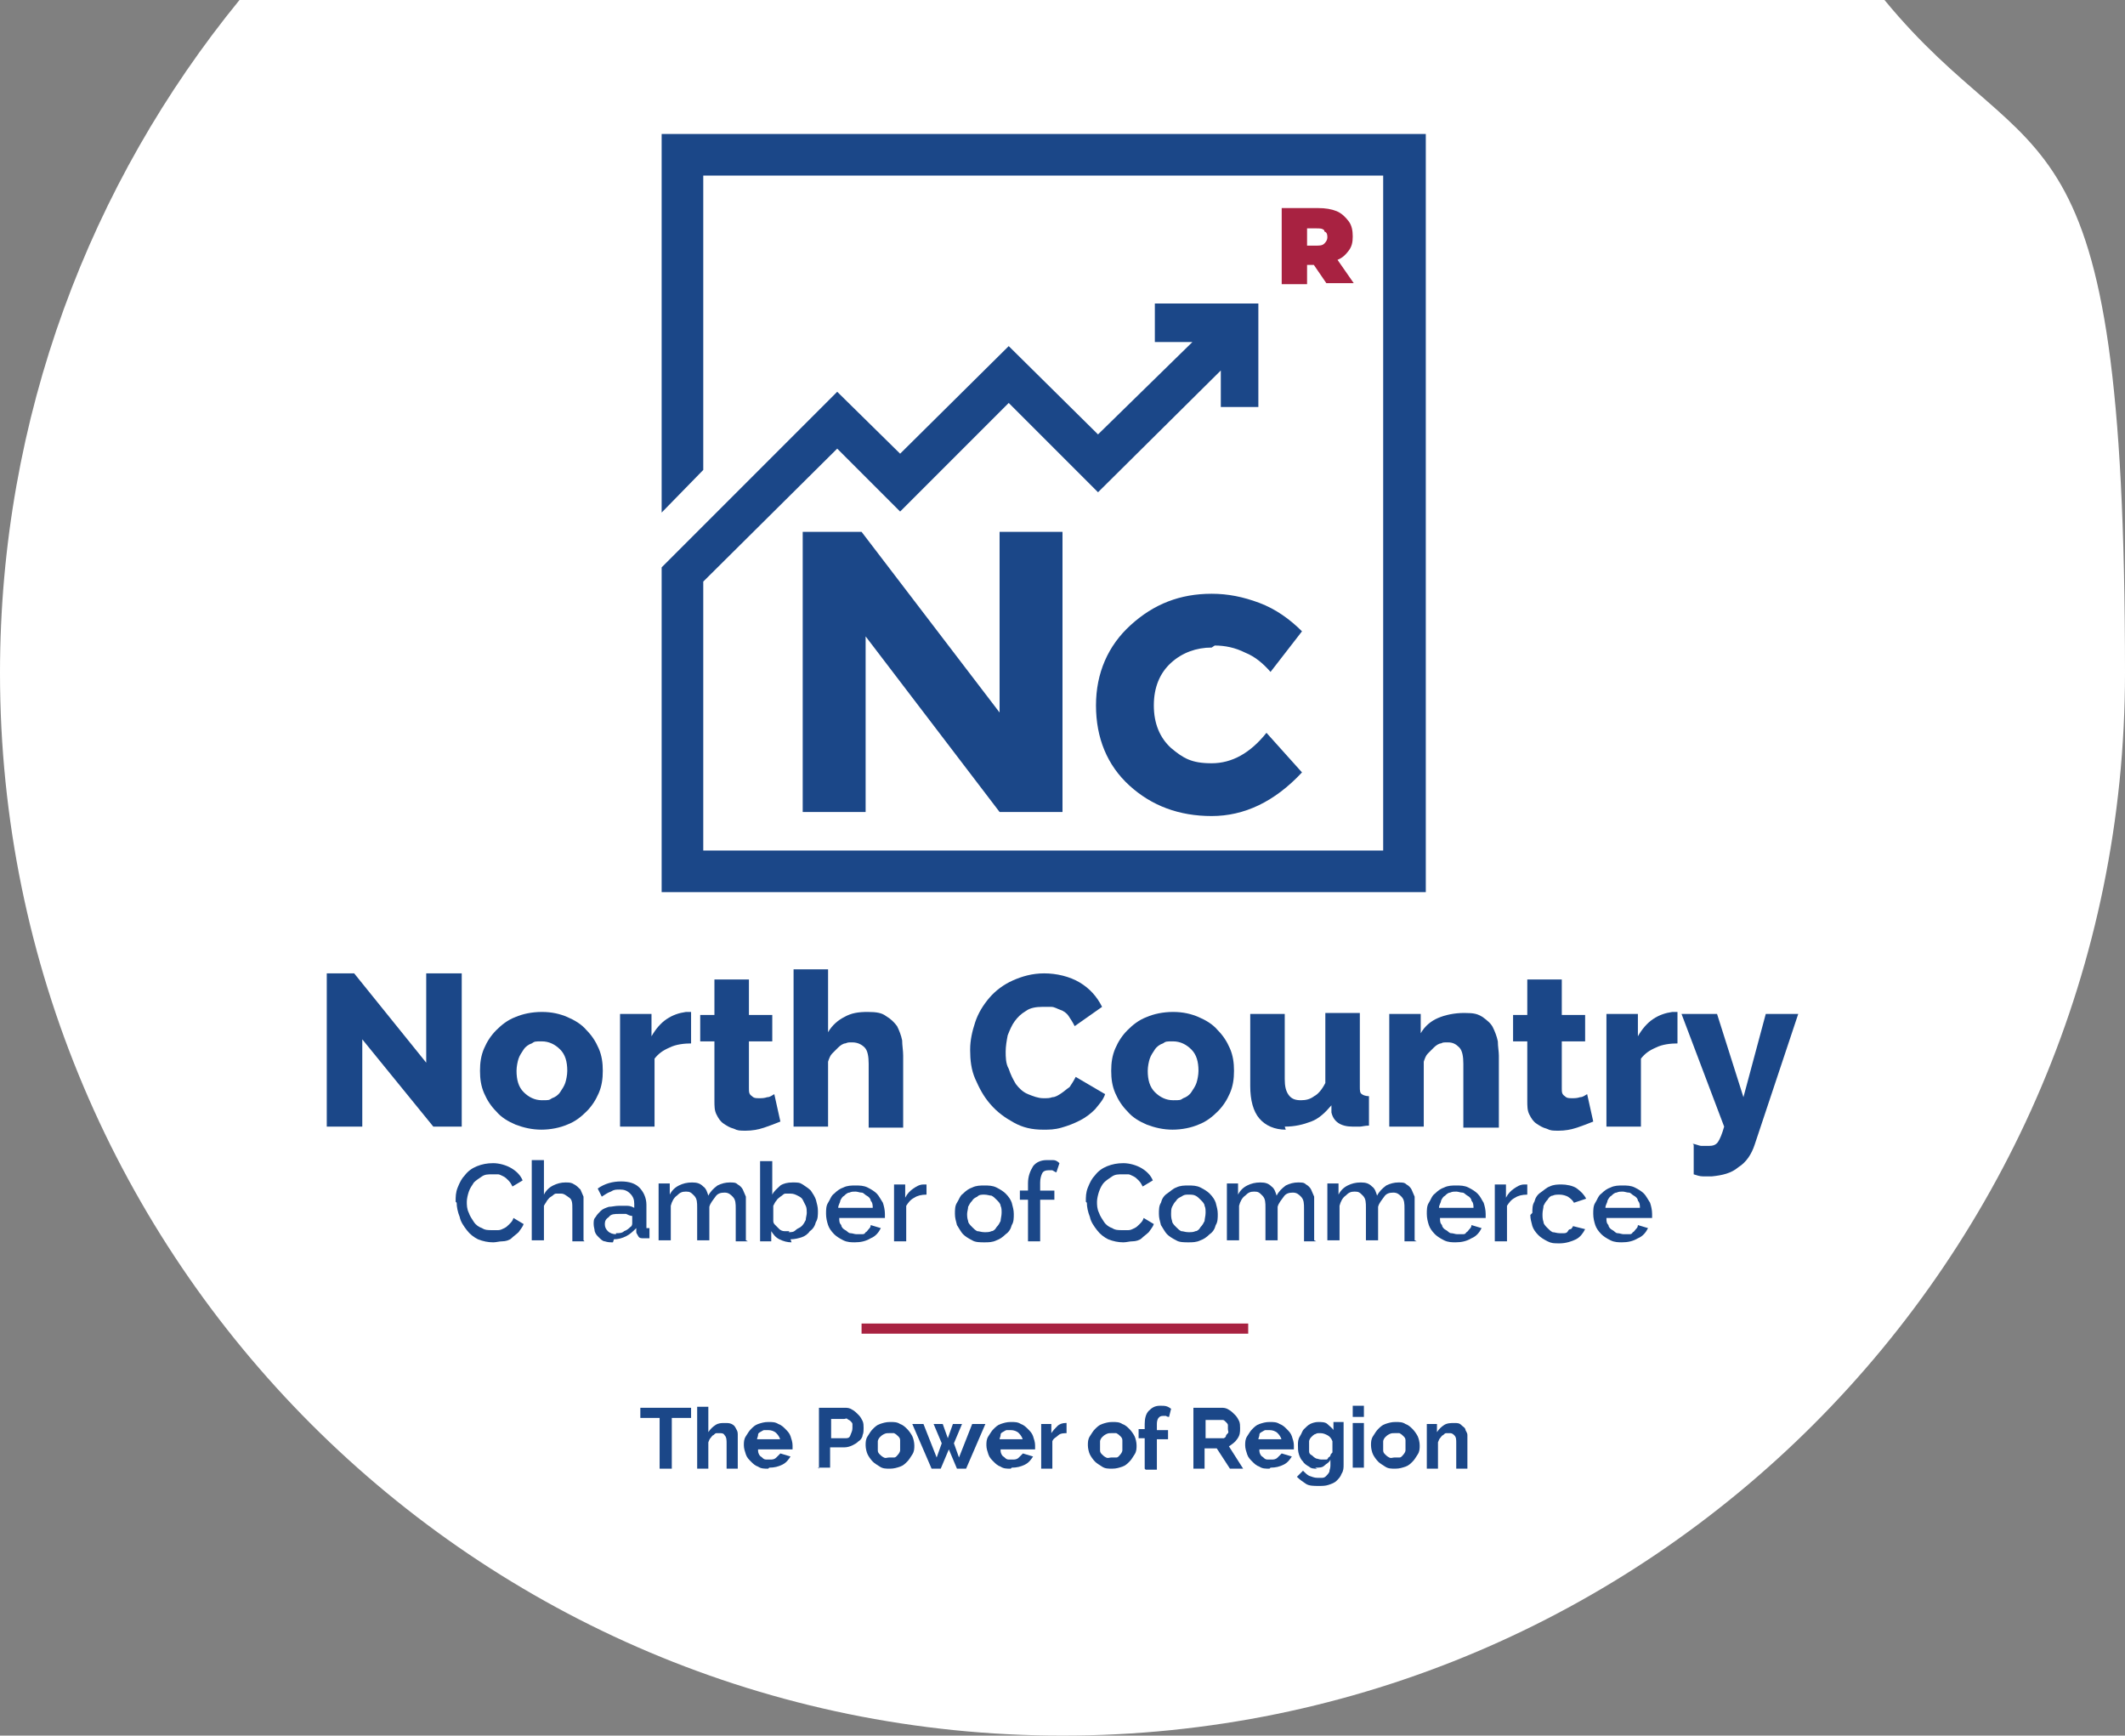 <?xml version="1.0" encoding="UTF-8"?><svg id="a" xmlns="http://www.w3.org/2000/svg" viewBox="0 0 209.4 171"><rect x="0" y="0" width="209.4" height="171" fill="#808080" stroke="none"/><path d="M23.6,0C8.9,18,0,41.1,0,66.3c0,57.8,46.9,104.7,104.7,104.7s104.7-46.9,104.7-104.7S200.5,18,185.7,0H23.6Z" style="fill:#fff;"/><g><g><path d="M68.1,139.7h-1.9v5h-1.2v-5h-1.9v-1h5v1Z" style="fill:#1b4788;"/><path d="M72.7,144.7h-1.1v-2.5c0-.3,0-.6-.2-.8-.1-.2-.3-.2-.5-.2s-.2,0-.3,0-.2,.1-.3,.2c-.1,0-.2,.2-.3,.3s-.1,.2-.2,.4v2.6h-1.1v-6.1h1.1v2.5c.2-.3,.4-.5,.7-.7,.3-.2,.6-.2,.9-.2s.5,0,.7,.1,.3,.2,.4,.4,.2,.3,.2,.6,0,.4,0,.6v2.8Z" style="fill:#1b4788;"/><path d="M75.7,144.7c-.4,0-.7,0-1-.2-.3-.1-.5-.3-.7-.5-.2-.2-.4-.4-.5-.7-.1-.3-.2-.6-.2-.9s0-.6,.2-.9,.3-.5,.5-.7c.2-.2,.4-.4,.7-.5,.3-.1,.6-.2,1-.2s.7,0,1,.2c.3,.1,.5,.3,.7,.5,.2,.2,.4,.4,.5,.7,.1,.3,.2,.6,.2,.9s0,.1,0,.2c0,0,0,.1,0,.2h-3.4c0,.2,0,.3,.1,.5s.2,.2,.3,.3,.2,.2,.4,.2,.3,0,.4,0c.2,0,.4,0,.6-.2s.3-.3,.4-.4l1,.3c-.2,.3-.4,.6-.8,.8-.4,.2-.8,.3-1.3,.3Zm1.2-2.7c0-.3-.2-.6-.4-.8-.2-.2-.5-.3-.8-.3s-.3,0-.4,0c-.1,0-.2,.1-.4,.2s-.2,.2-.2,.3-.1,.3-.1,.4h2.3Z" style="fill:#1b4788;"/><path d="M80.7,144.7v-6h2.5c.3,0,.5,0,.8,.2,.2,.1,.4,.3,.6,.5,.2,.2,.3,.4,.4,.6s.1,.5,.1,.7,0,.5-.1,.7c0,.2-.2,.5-.4,.6-.2,.2-.4,.3-.6,.4s-.5,.2-.8,.2h-1.4v2h-1.2Zm1.2-3h1.4c.2,0,.4,0,.5-.3s.2-.4,.2-.7,0-.3,0-.4-.1-.2-.2-.3-.2-.1-.3-.2-.2,0-.3,0h-1.3v1.9Z" style="fill:#1b4788;"/><path d="M87.7,144.7c-.4,0-.7,0-1-.2s-.5-.3-.7-.5c-.2-.2-.4-.5-.5-.7s-.2-.6-.2-.9,0-.6,.2-.9,.3-.5,.5-.7c.2-.2,.4-.4,.7-.5,.3-.1,.6-.2,1-.2s.7,0,1,.2c.3,.1,.5,.3,.7,.5,.2,.2,.4,.5,.5,.7s.2,.6,.2,.9,0,.6-.2,.9-.3,.5-.5,.7c-.2,.2-.4,.4-.7,.5s-.6,.2-1,.2Zm-1.2-2.3c0,.2,0,.4,0,.5,0,.2,.1,.3,.2,.4,.1,.1,.2,.2,.4,.3s.3,0,.5,0,.3,0,.5,0,.3-.2,.4-.3c.1-.1,.2-.3,.2-.4,0-.2,0-.3,0-.5s0-.4,0-.5c0-.2-.1-.3-.2-.4-.1-.1-.2-.2-.4-.3-.1,0-.3,0-.5,0s-.3,0-.5,.1-.3,.2-.4,.3c-.1,.1-.2,.3-.2,.4,0,.2,0,.3,0,.5Z" style="fill:#1b4788;"/><path d="M96,140.3h1.1l-1.9,4.4h-.9l-.8-1.9-.8,1.9h-.9l-1.9-4.4h1.1l1.3,3.3,.5-1.4-.8-1.9h.9l.5,1.4,.5-1.4h.9l-.8,1.9,.5,1.4,1.3-3.3Z" style="fill:#1b4788;"/><path d="M99.6,144.7c-.4,0-.7,0-1-.2-.3-.1-.5-.3-.7-.5-.2-.2-.4-.4-.5-.7-.1-.3-.2-.6-.2-.9s0-.6,.2-.9,.3-.5,.5-.7c.2-.2,.4-.4,.7-.5,.3-.1,.6-.2,1-.2s.7,0,1,.2c.3,.1,.5,.3,.7,.5,.2,.2,.4,.4,.5,.7,.1,.3,.2,.6,.2,.9s0,.1,0,.2c0,0,0,.1,0,.2h-3.4c0,.2,0,.3,.1,.5s.2,.2,.3,.3,.2,.2,.4,.2,.3,0,.4,0c.2,0,.4,0,.6-.2s.3-.3,.4-.4l1,.3c-.2,.3-.4,.6-.8,.8-.4,.2-.8,.3-1.3,.3Zm1.2-2.7c0-.3-.2-.6-.4-.8-.2-.2-.5-.3-.8-.3s-.3,0-.4,0c-.1,0-.2,.1-.4,.2s-.2,.2-.2,.3-.1,.3-.1,.4h2.3Z" style="fill:#1b4788;"/><path d="M105.2,141.2c-.3,0-.7,0-.9,.2s-.5,.3-.6,.6v2.7h-1.1v-4.4h1v.9c.2-.3,.4-.5,.6-.7,.2-.2,.5-.3,.8-.3s.1,0,.1,0c0,0,0,0,0,0v1Z" style="fill:#1b4788;"/><path d="M109.6,144.7c-.4,0-.7,0-1-.2s-.5-.3-.7-.5c-.2-.2-.4-.5-.5-.7s-.2-.6-.2-.9,0-.6,.2-.9,.3-.5,.5-.7c.2-.2,.4-.4,.7-.5,.3-.1,.6-.2,1-.2s.7,0,1,.2c.3,.1,.5,.3,.7,.5,.2,.2,.4,.5,.5,.7s.2,.6,.2,.9,0,.6-.2,.9-.3,.5-.5,.7c-.2,.2-.4,.4-.7,.5s-.6,.2-1,.2Zm-1.2-2.3c0,.2,0,.4,0,.5,0,.2,.1,.3,.2,.4,.1,.1,.2,.2,.4,.3s.3,0,.5,0,.3,0,.5,0,.3-.2,.4-.3c.1-.1,.2-.3,.2-.4,0-.2,0-.3,0-.5s0-.4,0-.5c0-.2-.1-.3-.2-.4-.1-.1-.2-.2-.4-.3-.1,0-.3,0-.5,0s-.3,0-.5,.1-.3,.2-.4,.3c-.1,.1-.2,.3-.2,.4,0,.2,0,.3,0,.5Z" style="fill:#1b4788;"/><path d="M112.8,144.7v-3h-.6v-.9h.6v-.5c0-.5,.1-1,.4-1.3s.6-.5,1.1-.5,.7,0,1.1,.3l-.2,.8c0,0-.2,0-.3-.1-.1,0-.2,0-.3,0-.4,0-.6,.3-.6,.8v.6h1.1v.9h-1.1v3h-1.1Z" style="fill:#1b4788;"/><path d="M117.6,144.7v-6h2.7c.3,0,.5,0,.8,.2,.2,.1,.4,.3,.6,.5,.2,.2,.3,.4,.4,.6s.1,.5,.1,.7c0,.4,0,.7-.3,1.1-.2,.3-.5,.5-.8,.7l1.4,2.2h-1.3l-1.3-2h-1.2v2h-1.2Zm1.2-3h1.5c.1,0,.2,0,.3,0,0,0,.2-.1,.2-.2s.1-.2,.2-.3,0-.2,0-.4,0-.3,0-.4-.1-.2-.2-.3-.2-.2-.3-.2c0,0-.2,0-.3,0h-1.4v1.9Z" style="fill:#1b4788;"/><path d="M125.1,144.7c-.4,0-.7,0-1-.2-.3-.1-.5-.3-.7-.5-.2-.2-.4-.4-.5-.7-.1-.3-.2-.6-.2-.9s0-.6,.2-.9,.3-.5,.5-.7c.2-.2,.4-.4,.7-.5,.3-.1,.6-.2,1-.2s.7,0,1,.2c.3,.1,.5,.3,.7,.5,.2,.2,.4,.4,.5,.7,.1,.3,.2,.6,.2,.9s0,.1,0,.2c0,0,0,.1,0,.2h-3.4c0,.2,0,.3,.1,.5s.2,.2,.3,.3,.2,.2,.4,.2,.3,0,.4,0c.2,0,.4,0,.6-.2s.3-.3,.4-.4l1,.3c-.2,.3-.4,.6-.8,.8-.4,.2-.8,.3-1.3,.3Zm1.2-2.7c0-.3-.2-.6-.4-.8-.2-.2-.5-.3-.8-.3s-.3,0-.4,0c-.1,0-.2,.1-.4,.2s-.2,.2-.2,.3-.1,.3-.1,.4h2.3Z" style="fill:#1b4788;"/><path d="M129.8,144.7c-.3,0-.6,0-.8-.2-.2-.1-.5-.3-.6-.5-.2-.2-.3-.4-.4-.7s-.1-.6-.1-.9,0-.6,.2-.9,.2-.5,.4-.7,.4-.4,.6-.5,.5-.2,.8-.2,.7,0,.9,.2,.5,.4,.6,.6v-.8h1v4.2c0,.3,0,.6-.2,.9-.1,.3-.3,.5-.5,.7s-.5,.3-.8,.4-.6,.1-1,.1-.9,0-1.2-.2c-.3-.2-.6-.4-.9-.7l.6-.6c.2,.2,.4,.4,.6,.5,.3,.1,.5,.2,.8,.2s.3,0,.5,0c.2,0,.3-.1,.4-.2,.1-.1,.2-.2,.3-.4,0-.2,.1-.3,.1-.6v-.6c-.1,.3-.4,.4-.6,.6s-.5,.2-.9,.2Zm.4-.9c.1,0,.2,0,.4,0s.2,0,.3-.2c0,0,.2-.1,.2-.2s.1-.2,.2-.3v-1.1c-.1-.3-.3-.5-.5-.6s-.4-.2-.7-.2-.3,0-.5,.1c-.1,0-.3,.2-.4,.3s-.2,.3-.2,.4c0,.2,0,.3,0,.5s0,.3,0,.5,.1,.3,.3,.4c.1,.1,.2,.2,.4,.3,.1,0,.3,.1,.5,.1Z" style="fill:#1b4788;"/><path d="M133.3,139.6v-1.1h1.1v1.1h-1.1Zm0,5v-4.4h1.1v4.4h-1.1Z" style="fill:#1b4788;"/><path d="M137.5,144.7c-.4,0-.7,0-1-.2s-.5-.3-.7-.5c-.2-.2-.4-.5-.5-.7s-.2-.6-.2-.9,0-.6,.2-.9,.3-.5,.5-.7c.2-.2,.4-.4,.7-.5,.3-.1,.6-.2,1-.2s.7,0,1,.2c.3,.1,.5,.3,.7,.5,.2,.2,.4,.5,.5,.7s.2,.6,.2,.9,0,.6-.2,.9-.3,.5-.5,.7-.4,.4-.7,.5-.6,.2-1,.2Zm-1.2-2.3c0,.2,0,.4,0,.5,0,.2,.1,.3,.2,.4,.1,.1,.2,.2,.4,.3s.3,0,.5,0,.3,0,.5,0,.3-.2,.4-.3c.1-.1,.2-.3,.2-.4,0-.2,0-.3,0-.5s0-.4,0-.5c0-.2-.1-.3-.2-.4-.1-.1-.2-.2-.4-.3-.1,0-.3,0-.5,0s-.3,0-.5,.1-.3,.2-.4,.3c-.1,.1-.2,.3-.2,.4,0,.2,0,.3,0,.5Z" style="fill:#1b4788;"/><path d="M144.6,144.7h-1.1v-2.5c0-.4,0-.6-.2-.8s-.3-.2-.5-.2-.2,0-.3,0-.2,.1-.3,.2c-.1,0-.2,.2-.3,.3s-.1,.2-.2,.4v2.6h-1.1v-4.4h1v.8c.2-.3,.4-.5,.7-.7,.3-.2,.7-.2,1-.2s.5,0,.7,.2,.3,.2,.4,.4c0,.2,.2,.3,.2,.6,0,.2,0,.4,0,.6v2.8Z" style="fill:#1b4788;"/></g><g><path d="M35.7,102.4v8.6h-3.5v-15.1h2.7l7.1,8.8v-8.8h3.5v15.1h-2.8l-7-8.6Z" style="fill:#1b4788;"/><path d="M53.4,111.3c-1,0-1.8-.2-2.6-.5-.7-.3-1.4-.7-1.9-1.3-.5-.5-.9-1.1-1.2-1.8s-.4-1.4-.4-2.2,.1-1.5,.4-2.2,.7-1.3,1.2-1.8c.5-.5,1.1-1,1.9-1.3,.7-.3,1.6-.5,2.6-.5s1.8,.2,2.5,.5c.7,.3,1.4,.7,1.9,1.3,.5,.5,.9,1.1,1.2,1.8,.3,.7,.4,1.4,.4,2.2s-.1,1.5-.4,2.2c-.3,.7-.7,1.3-1.2,1.8-.5,.5-1.1,1-1.9,1.3-.7,.3-1.6,.5-2.6,.5Zm-2.5-5.8c0,.9,.2,1.6,.7,2.1,.5,.5,1.1,.8,1.8,.8s.7,0,1-.2c.3-.1,.6-.3,.8-.6,.2-.3,.4-.6,.5-.9s.2-.8,.2-1.2c0-.9-.2-1.6-.7-2.1-.5-.5-1.1-.8-1.8-.8s-.7,0-1,.2c-.3,.1-.6,.3-.8,.6-.2,.3-.4,.6-.5,.9s-.2,.8-.2,1.2Z" style="fill:#1b4788;"/><path d="M68.2,102.8c-.8,0-1.6,.1-2.2,.4-.7,.3-1.1,.6-1.5,1.1v6.7h-3.4v-11.1h3.1v2.2c.4-.7,.9-1.3,1.5-1.7s1.2-.6,1.9-.7c.3,0,.5,0,.5,0v3.1Z" style="fill:#1b4788;"/><path d="M76.9,110.5c-.5,.2-1,.4-1.6,.6-.6,.2-1.2,.3-1.8,.3s-.8,0-1.2-.2c-.4-.1-.7-.3-1-.5-.3-.2-.5-.5-.7-.9-.2-.4-.2-.8-.2-1.4v-5.8h-1.4v-2.6h1.4v-3.5h3.4v3.5h2.3v2.6h-2.3v4.6c0,.4,0,.6,.3,.8,.2,.2,.4,.2,.7,.2s.5,0,.8-.1c.3,0,.5-.2,.7-.3l.6,2.7Z" style="fill:#1b4788;"/><path d="M89,111.1h-3.4v-6.3c0-.7-.1-1.3-.4-1.6-.3-.3-.7-.5-1.2-.5s-.4,0-.7,.1c-.2,0-.5,.2-.7,.4-.2,.2-.4,.4-.6,.6-.2,.2-.3,.5-.4,.8v6.4h-3.4v-15.5h3.4v6.2c.4-.7,1-1.2,1.6-1.5,.7-.4,1.4-.5,2.3-.5s1.4,.1,1.8,.4c.5,.3,.8,.6,1.1,1,.2,.4,.4,.9,.5,1.4,0,.5,.1,1,.1,1.5v7.1Z" style="fill:#1b4788;"/><path d="M95.6,103.4c0-.9,.2-1.8,.5-2.7,.3-.9,.8-1.7,1.4-2.4,.6-.7,1.4-1.3,2.3-1.7,.9-.4,1.9-.7,3.1-.7s2.5,.3,3.5,.9c1,.6,1.7,1.4,2.2,2.4l-2.7,1.9c-.2-.4-.4-.7-.6-1-.2-.3-.5-.5-.8-.6s-.6-.3-.9-.3c-.3,0-.6,0-.9,0-.6,0-1.2,.1-1.6,.4-.5,.3-.8,.6-1.1,1-.3,.4-.5,.9-.7,1.4-.1,.5-.2,1.1-.2,1.6s0,1.2,.3,1.7c.2,.6,.4,1,.7,1.5,.3,.4,.7,.8,1.2,1,.5,.2,1,.4,1.5,.4s.6,0,.9-.1c.3,0,.6-.2,.9-.4,.3-.2,.5-.4,.8-.6,.2-.3,.4-.6,.6-1l2.9,1.7c-.2,.6-.6,1-1,1.5-.4,.4-.9,.8-1.5,1.1s-1.1,.5-1.8,.7-1.2,.2-1.8,.2c-1.1,0-2-.2-2.9-.7s-1.6-1-2.3-1.8-1.1-1.6-1.5-2.5c-.4-.9-.5-1.9-.5-2.8Z" style="fill:#1b4788;"/><path d="M115.6,111.3c-1,0-1.8-.2-2.6-.5-.7-.3-1.4-.7-1.9-1.3-.5-.5-.9-1.1-1.2-1.8s-.4-1.4-.4-2.2,.1-1.5,.4-2.2,.7-1.3,1.2-1.8c.5-.5,1.1-1,1.9-1.3,.7-.3,1.6-.5,2.6-.5s1.8,.2,2.5,.5c.7,.3,1.4,.7,1.9,1.3,.5,.5,.9,1.1,1.2,1.8,.3,.7,.4,1.4,.4,2.2s-.1,1.5-.4,2.2c-.3,.7-.7,1.3-1.2,1.8-.5,.5-1.1,1-1.9,1.3-.7,.3-1.6,.5-2.6,.5Zm-2.5-5.8c0,.9,.2,1.6,.7,2.1,.5,.5,1.1,.8,1.8,.8s.7,0,1-.2c.3-.1,.6-.3,.8-.6,.2-.3,.4-.6,.5-.9s.2-.8,.2-1.2c0-.9-.2-1.6-.7-2.1-.5-.5-1.1-.8-1.8-.8s-.7,0-1,.2c-.3,.1-.6,.3-.8,.6-.2,.3-.4,.6-.5,.9s-.2,.8-.2,1.2Z" style="fill:#1b4788;"/><path d="M126.7,111.3c-1.1,0-2-.4-2.6-1.1-.6-.7-.9-1.8-.9-3.2v-7.1h3.4v6.4c0,.7,.1,1.2,.4,1.6,.3,.4,.7,.5,1.2,.5s.9-.1,1.3-.4c.4-.2,.8-.7,1.1-1.3v-6.9h3.4v7.3c0,.3,0,.6,.2,.7,.1,.1,.4,.2,.7,.2v2.9c-.4,0-.7,.1-.9,.1s-.5,0-.7,0c-1.2,0-1.9-.5-2.1-1.4v-.7c-.6,.7-1.2,1.3-2,1.6-.8,.3-1.6,.5-2.6,.5Z" style="fill:#1b4788;"/><path d="M147.6,111.1h-3.4v-6.3c0-.7-.1-1.3-.4-1.6-.3-.3-.6-.5-1.1-.5s-.5,0-.7,.1c-.2,0-.5,.2-.7,.4-.2,.2-.4,.4-.6,.6-.2,.2-.3,.5-.4,.8v6.4h-3.4v-11.1h3.1v1.9c.4-.7,1-1.2,1.7-1.5s1.6-.5,2.6-.5,1.3,.1,1.8,.4c.4,.3,.8,.6,1,1s.4,.9,.5,1.4c0,.5,.1,1,.1,1.4v7.1Z" style="fill:#1b4788;"/><path d="M157,110.5c-.5,.2-1,.4-1.6,.6-.6,.2-1.2,.3-1.8,.3s-.8,0-1.2-.2c-.4-.1-.7-.3-1-.5-.3-.2-.5-.5-.7-.9-.2-.4-.2-.8-.2-1.4v-5.8h-1.4v-2.6h1.4v-3.5h3.4v3.5h2.3v2.6h-2.3v4.6c0,.4,0,.6,.3,.8,.2,.2,.4,.2,.7,.2s.5,0,.8-.1c.3,0,.5-.2,.7-.3l.6,2.7Z" style="fill:#1b4788;"/><path d="M165.4,102.8c-.8,0-1.6,.1-2.2,.4-.7,.3-1.1,.6-1.5,1.1v6.7h-3.4v-11.1h3.1v2.2c.4-.7,.9-1.3,1.5-1.7s1.2-.6,1.9-.7c.3,0,.5,0,.5,0v3.1Z" style="fill:#1b4788;"/><path d="M166.8,112.7c.3,0,.6,.2,.9,.2,.3,0,.5,0,.7,0,.4,0,.7-.1,.9-.4,.2-.3,.4-.8,.6-1.5l-4.2-11.1h3.5l2.6,8.2,2.2-8.2h3.2l-4.3,12.9c-.3,.9-.8,1.7-1.6,2.2-.7,.6-1.6,.8-2.6,.9-.3,0-.6,0-.9,0-.3,0-.6-.1-.9-.2v-2.9Z" style="fill:#1b4788;"/><path d="M44.9,118.4c0-.5,0-.9,.2-1.4,.2-.5,.4-.9,.7-1.2,.3-.4,.7-.7,1.2-.9,.5-.2,1-.3,1.6-.3s1.3,.2,1.8,.5c.5,.3,.9,.7,1.1,1.2l-1,.6c-.1-.2-.2-.4-.4-.6-.2-.2-.3-.3-.5-.4s-.4-.2-.5-.2c-.2,0-.4,0-.6,0-.4,0-.7,0-1,.2-.3,.2-.6,.4-.8,.6-.2,.3-.4,.6-.5,.9-.1,.3-.2,.7-.2,1s0,.7,.2,1.1c.1,.3,.3,.6,.5,.9s.5,.5,.8,.6c.3,.2,.6,.2,1,.2s.4,0,.6,0,.4-.1,.6-.2,.3-.2,.5-.4c.2-.2,.3-.3,.4-.6l1,.6c-.1,.3-.3,.5-.5,.8-.2,.2-.5,.4-.7,.6s-.6,.3-.9,.3c-.3,0-.6,.1-.9,.1-.5,0-1-.1-1.5-.3-.4-.2-.8-.5-1.1-.9s-.6-.8-.7-1.3c-.2-.5-.3-1-.3-1.4Z" style="fill:#1b4788;"/><path d="M57.6,122.3h-1.2v-3.2c0-.5,0-.9-.3-1.1s-.5-.4-.8-.4-.3,0-.5,0c-.2,0-.3,.2-.5,.3s-.3,.3-.4,.4c-.1,.2-.2,.3-.3,.5v3.4h-1.2v-7.9h1.2v3.4c.2-.4,.5-.7,.9-.9,.4-.2,.8-.3,1.2-.3s.6,0,.9,.2c.2,.1,.4,.3,.6,.5,.1,.2,.2,.5,.3,.7,0,.3,0,.6,0,.9v3.4Z" style="fill:#1b4788;"/><path d="M60.4,122.4c-.3,0-.5,0-.8-.1-.2,0-.4-.2-.6-.4-.2-.2-.3-.3-.4-.6,0-.2-.1-.4-.1-.7s0-.5,.2-.7c.1-.2,.3-.4,.5-.6,.2-.2,.5-.3,.8-.4,.3,0,.6-.1,1-.1s.5,0,.8,0c.3,0,.5,.1,.7,.2v-.4c0-.4-.1-.7-.4-1s-.6-.4-1-.4-.6,0-.9,.2c-.3,.1-.6,.3-.9,.5l-.4-.8c.7-.5,1.5-.7,2.3-.7s1.4,.2,1.8,.6,.7,1,.7,1.7v2c0,.1,0,.2,0,.3,0,0,.1,0,.3,0v1c-.1,0-.2,0-.3,0,0,0-.2,0-.3,0-.2,0-.4,0-.5-.2s-.2-.3-.2-.4v-.4c-.3,.3-.6,.6-1,.8-.4,.2-.8,.3-1.2,.3Zm.3-.9c.3,0,.6,0,.8-.2,.3-.1,.5-.3,.6-.4,.2-.1,.2-.3,.2-.4v-.7c-.2,0-.4-.1-.6-.2-.2,0-.4,0-.7,0-.4,0-.8,0-1,.3-.3,.2-.4,.4-.4,.7s.1,.5,.3,.7c.2,.2,.5,.3,.8,.3Z" style="fill:#1b4788;"/><path d="M73.7,122.3h-1.2v-3.2c0-.5,0-.9-.3-1.2-.2-.2-.4-.4-.8-.4s-.7,.1-.9,.4-.5,.6-.6,1v3.3h-1.2v-3.2c0-.5,0-.9-.3-1.2s-.4-.4-.8-.4-.6,.1-.9,.4c-.3,.2-.5,.6-.6,1v3.4h-1.2v-5.6h1.1v1.1c.2-.4,.5-.7,.9-.9,.4-.2,.8-.3,1.3-.3s.8,.1,1.1,.4c.3,.2,.4,.6,.5,.9,.2-.4,.5-.7,.9-1,.4-.2,.8-.3,1.2-.3s.6,0,.8,.2c.2,.1,.4,.3,.5,.5,.1,.2,.2,.5,.3,.7,0,.3,0,.6,0,.9v3.4Z" style="fill:#1b4788;"/><path d="M78,122.4c-.4,0-.8-.1-1.2-.3-.4-.2-.6-.5-.8-.8v1h-1.1v-7.9h1.2v3.3c.2-.4,.5-.6,.8-.9,.3-.2,.7-.3,1.2-.3s.7,0,1,.2,.6,.4,.8,.6c.2,.3,.4,.6,.5,.9,.1,.4,.2,.7,.2,1.1s0,.8-.2,1.1c-.1,.4-.3,.7-.6,.9-.2,.3-.5,.5-.8,.6s-.7,.2-1.1,.2Zm-.3-1c.3,0,.5,0,.7-.2s.4-.2,.6-.4c.2-.2,.3-.4,.4-.6,0-.2,.1-.5,.1-.7s0-.5-.1-.7-.2-.4-.3-.6c-.1-.2-.3-.3-.5-.4s-.4-.2-.7-.2-.4,0-.5,0c-.2,0-.3,.2-.5,.3-.1,.1-.3,.2-.4,.4-.1,.1-.2,.3-.3,.5v1.5c0,.2,.1,.3,.2,.4,.1,.1,.2,.2,.4,.4,.1,.1,.3,.2,.5,.2,.2,0,.3,0,.5,0Z" style="fill:#1b4788;"/><path d="M84.3,122.4c-.4,0-.8,0-1.2-.2-.4-.2-.7-.4-.9-.6-.3-.3-.5-.6-.6-.9s-.2-.7-.2-1.1,0-.8,.2-1.1,.3-.7,.6-.9c.3-.3,.6-.5,.9-.6,.4-.2,.8-.2,1.2-.2s.8,0,1.2,.2c.4,.2,.7,.4,.9,.6s.4,.6,.6,.9c.1,.3,.2,.7,.2,1.1s0,.2,0,.2c0,0,0,.1,0,.2h-4.5c0,.3,0,.5,.2,.7,0,.2,.2,.4,.4,.5,.2,.1,.3,.3,.5,.3s.4,.1,.6,.1,.3,0,.5,0,.3,0,.4-.2c.1,0,.2-.2,.3-.3,.1-.1,.2-.2,.2-.4l1,.3c-.2,.4-.5,.8-1,1-.5,.3-1,.4-1.6,.4Zm1.7-3.4c0-.2,0-.5-.2-.7,0-.2-.2-.4-.4-.5-.2-.1-.3-.3-.5-.3-.2,0-.4-.1-.6-.1s-.4,0-.6,.1c-.2,0-.4,.2-.5,.3-.2,.1-.3,.3-.4,.5,0,.2-.2,.4-.2,.7h3.4Z" style="fill:#1b4788;"/><path d="M91.3,117.7c-.5,0-.9,.1-1.2,.3-.4,.2-.6,.5-.8,.8v3.5h-1.2v-5.6h1.1v1.3c.2-.4,.5-.7,.8-.9s.6-.4,1-.4h.2s0,0,.1,0v1.1Z" style="fill:#1b4788;"/><path d="M97,122.4c-.4,0-.9,0-1.2-.2-.4-.2-.7-.4-.9-.6s-.4-.6-.6-.9c-.1-.4-.2-.7-.2-1.1s0-.8,.2-1.1,.3-.7,.6-.9c.3-.3,.6-.5,.9-.6,.4-.2,.8-.2,1.2-.2s.8,0,1.2,.2c.4,.2,.7,.4,.9,.6,.3,.3,.5,.6,.6,.9,.1,.4,.2,.7,.2,1.1s0,.8-.2,1.1c-.1,.4-.3,.7-.6,.9-.3,.3-.6,.5-.9,.6-.4,.2-.8,.2-1.2,.2Zm-1.7-2.9c0,.3,0,.5,.1,.8,0,.2,.2,.4,.4,.6,.2,.2,.3,.3,.5,.4,.2,0,.4,.1,.7,.1s.5,0,.7-.1c.2,0,.4-.2,.5-.4,.2-.2,.3-.4,.4-.6,0-.2,.1-.5,.1-.8s0-.5-.1-.7c0-.2-.2-.4-.4-.6-.2-.2-.3-.3-.5-.4-.2,0-.4-.1-.7-.1s-.5,0-.7,.2c-.2,.1-.4,.2-.5,.4-.2,.2-.3,.4-.4,.6,0,.2-.1,.5-.1,.7Z" style="fill:#1b4788;"/><path d="M101.3,122.3v-4.1h-.8v-.9h.8v-.7c0-.7,.2-1.2,.5-1.7,.3-.4,.8-.6,1.3-.6s.5,0,.7,0c.2,0,.4,.1,.6,.3l-.3,.9c-.1,0-.2-.1-.4-.2-.1,0-.3,0-.4,0-.3,0-.5,.1-.6,.3-.1,.2-.2,.5-.2,.9v.8h1.4v.9h-1.4v4.1h-1.2Z" style="fill:#1b4788;"/><path d="M107,118.4c0-.5,0-.9,.2-1.4,.2-.5,.4-.9,.7-1.2,.3-.4,.7-.7,1.2-.9s1-.3,1.6-.3,1.3,.2,1.8,.5,.9,.7,1.1,1.2l-1,.6c-.1-.2-.2-.4-.4-.6-.2-.2-.3-.3-.5-.4s-.4-.2-.5-.2c-.2,0-.4,0-.6,0-.4,0-.7,0-1,.2-.3,.2-.6,.4-.8,.6s-.4,.6-.5,.9c-.1,.3-.2,.7-.2,1s0,.7,.2,1.1c.1,.3,.3,.6,.5,.9,.2,.3,.5,.5,.8,.6,.3,.2,.6,.2,1,.2s.4,0,.6,0c.2,0,.4-.1,.6-.2,.2-.1,.3-.2,.5-.4,.2-.2,.3-.3,.4-.6l1,.6c-.1,.3-.3,.5-.5,.8-.2,.2-.5,.4-.7,.6s-.6,.3-.9,.3c-.3,0-.6,.1-.9,.1-.5,0-1-.1-1.5-.3-.4-.2-.8-.5-1.1-.9-.3-.4-.6-.8-.7-1.3-.2-.5-.3-1-.3-1.4Z" style="fill:#1b4788;"/><path d="M117.1,122.4c-.4,0-.9,0-1.2-.2-.4-.2-.7-.4-.9-.6s-.4-.6-.6-.9c-.1-.4-.2-.7-.2-1.1s0-.8,.2-1.1c.1-.4,.3-.7,.6-.9s.6-.5,.9-.6c.4-.2,.8-.2,1.2-.2s.8,0,1.2,.2c.4,.2,.7,.4,.9,.6,.3,.3,.5,.6,.6,.9,.1,.4,.2,.7,.2,1.1s0,.8-.2,1.1c-.1,.4-.3,.7-.6,.9-.3,.3-.6,.5-.9,.6-.4,.2-.8,.2-1.2,.2Zm-1.7-2.9c0,.3,0,.5,.1,.8,0,.2,.2,.4,.4,.6,.2,.2,.3,.3,.5,.4,.2,0,.4,.1,.7,.1s.5,0,.7-.1c.2,0,.4-.2,.5-.4,.2-.2,.3-.4,.4-.6,0-.2,.1-.5,.1-.8s0-.5-.1-.7c0-.2-.2-.4-.4-.6-.2-.2-.3-.3-.5-.4s-.4-.1-.7-.1-.4,0-.7,.2c-.2,.1-.4,.2-.5,.4-.2,.2-.3,.4-.4,.6s-.1,.5-.1,.7Z" style="fill:#1b4788;"/><path d="M129.7,122.3h-1.2v-3.2c0-.5,0-.9-.3-1.2-.2-.2-.4-.4-.8-.4s-.7,.1-.9,.4-.5,.6-.6,1v3.3h-1.2v-3.2c0-.5,0-.9-.3-1.2s-.4-.4-.8-.4-.6,.1-.9,.4c-.3,.2-.5,.6-.6,1v3.4h-1.2v-5.6h1.1v1.1c.2-.4,.5-.7,.9-.9,.4-.2,.8-.3,1.3-.3s.8,.1,1.1,.4c.3,.2,.4,.6,.5,.9,.2-.4,.5-.7,.9-1,.4-.2,.8-.3,1.2-.3s.6,0,.8,.2c.2,.1,.4,.3,.5,.5,.1,.2,.2,.5,.3,.7,0,.3,0,.6,0,.9v3.4Z" style="fill:#1b4788;"/><path d="M139.6,122.3h-1.2v-3.2c0-.5,0-.9-.3-1.2-.2-.2-.4-.4-.8-.4s-.7,.1-.9,.4-.5,.6-.6,1v3.3h-1.2v-3.2c0-.5,0-.9-.3-1.2s-.4-.4-.8-.4-.6,.1-.9,.4c-.3,.2-.5,.6-.6,1v3.4h-1.2v-5.6h1.1v1.1c.2-.4,.5-.7,.9-.9,.4-.2,.8-.3,1.3-.3s.8,.1,1.1,.4c.3,.2,.4,.6,.5,.9,.2-.4,.5-.7,.9-1,.4-.2,.8-.3,1.2-.3s.6,0,.8,.2c.2,.1,.4,.3,.5,.5,.1,.2,.2,.5,.3,.7,0,.3,0,.6,0,.9v3.4Z" style="fill:#1b4788;"/><path d="M143.5,122.4c-.4,0-.8,0-1.2-.2-.4-.2-.7-.4-.9-.6-.3-.3-.5-.6-.6-.9s-.2-.7-.2-1.1,0-.8,.2-1.1,.3-.7,.6-.9c.3-.3,.6-.5,.9-.6,.4-.2,.8-.2,1.2-.2s.8,0,1.2,.2c.4,.2,.7,.4,.9,.6,.3,.3,.4,.6,.6,.9,.1,.3,.2,.7,.2,1.1s0,.2,0,.2c0,0,0,.1,0,.2h-4.5c0,.3,0,.5,.2,.7,0,.2,.2,.4,.4,.5s.3,.3,.5,.3c.2,0,.4,.1,.6,.1s.3,0,.5,0,.3,0,.4-.2c.1,0,.2-.2,.3-.3s.2-.2,.2-.4l1,.3c-.2,.4-.5,.8-1,1-.5,.3-1,.4-1.6,.4Zm1.7-3.4c0-.2,0-.5-.2-.7,0-.2-.2-.4-.4-.5-.2-.1-.3-.3-.5-.3-.2,0-.4-.1-.6-.1s-.4,0-.6,.1c-.2,0-.4,.2-.5,.3-.2,.1-.3,.3-.4,.5,0,.2-.2,.4-.2,.7h3.4Z" style="fill:#1b4788;"/><path d="M150.5,117.7c-.5,0-.9,.1-1.2,.3-.4,.2-.6,.5-.8,.8v3.5h-1.2v-5.6h1.1v1.3c.2-.4,.5-.7,.8-.9,.3-.2,.6-.4,1-.4h.2s0,0,.1,0v1.1Z" style="fill:#1b4788;"/><path d="M151,119.5c0-.4,0-.8,.2-1.1,.1-.4,.3-.7,.6-.9s.6-.5,.9-.6c.4-.2,.8-.2,1.2-.2s1.1,.1,1.5,.4c.4,.3,.7,.6,.9,1l-1.2,.4c-.1-.2-.3-.4-.6-.6-.2-.1-.5-.2-.8-.2s-.5,0-.7,.1c-.2,0-.4,.2-.5,.4-.2,.2-.3,.4-.4,.6,0,.2-.1,.5-.1,.8s0,.5,.1,.8c0,.2,.2,.4,.4,.6,.2,.2,.3,.3,.5,.4,.2,0,.4,.1,.7,.1s.3,0,.4,0c.1,0,.3,0,.4-.2s.2-.2,.3-.2c0,0,.2-.2,.2-.3l1.2,.3c-.2,.4-.5,.8-.9,1s-1,.4-1.6,.4-.8,0-1.2-.2c-.4-.2-.7-.4-.9-.6-.3-.3-.5-.6-.6-.9-.1-.4-.2-.7-.2-1.1Z" style="fill:#1b4788;"/><path d="M159.9,122.4c-.4,0-.8,0-1.2-.2-.4-.2-.7-.4-.9-.6-.3-.3-.5-.6-.6-.9s-.2-.7-.2-1.1,0-.8,.2-1.1,.3-.7,.6-.9c.3-.3,.6-.5,.9-.6,.4-.2,.8-.2,1.2-.2s.8,0,1.2,.2c.4,.2,.7,.4,.9,.6s.4,.6,.6,.9c.1,.3,.2,.7,.2,1.1s0,.2,0,.2c0,0,0,.1,0,.2h-4.5c0,.3,0,.5,.2,.7,0,.2,.2,.4,.4,.5,.2,.1,.3,.3,.5,.3s.4,.1,.6,.1,.3,0,.5,0,.3,0,.4-.2c.1,0,.2-.2,.3-.3,.1-.1,.2-.2,.2-.4l1,.3c-.2,.4-.5,.8-1,1-.5,.3-1,.4-1.6,.4Zm1.7-3.4c0-.2,0-.5-.2-.7,0-.2-.2-.4-.4-.5-.2-.1-.3-.3-.5-.3-.2,0-.4-.1-.6-.1s-.4,0-.6,.1c-.2,0-.4,.2-.5,.3-.2,.1-.3,.3-.4,.5,0,.2-.2,.4-.2,.7h3.4Z" style="fill:#1b4788;"/></g><rect x="84.9" y="130.4" width="38.1" height="1" style="fill:#a82241;"/><path d="M129.5,26.1h-.7v1.9h-2.5v-7.5h3.6c.7,0,1.3,.1,1.8,.3s.9,.6,1.2,1c.3,.4,.4,.9,.4,1.5s-.1,1-.4,1.4-.6,.7-1.1,.9l1.6,2.3h-2.7l-1.3-1.9Zm1-3.4c-.2-.2-.4-.2-.8-.2h-.9v1.7h.9c.3,0,.6,0,.8-.2s.3-.4,.3-.6,0-.5-.3-.6Z" style="fill:#a82241;"/><g><polygon points="98.5 70.2 84.9 52.4 79.1 52.4 79.1 80 85.3 80 85.3 62.7 98.5 80 104.7 80 104.7 52.4 98.5 52.4 98.5 70.2" style="fill:#1b4788;"/><path d="M119.7,63.6c1,0,2,.2,3,.7,1,.4,1.8,1.1,2.5,1.9l3.1-4c-1.2-1.2-2.6-2.2-4.2-2.8-1.6-.6-3.1-.9-4.7-.9-3.1,0-5.7,1-8,3.1-2.2,2-3.4,4.7-3.4,7.9s1.1,5.9,3.3,7.9c2.2,2,4.9,3,8.1,3s6.2-1.4,8.9-4.3l-3.5-3.9c-1.6,2-3.4,3-5.4,3s-2.8-.5-4-1.5c-1.1-1-1.7-2.4-1.7-4.2s.6-3.2,1.7-4.2c1.1-1,2.5-1.5,4-1.5Z" style="fill:#1b4788;"/><polygon points="65.2 13.2 65.2 50.5 69.3 46.3 69.3 17.3 136.3 17.3 136.3 83.8 69.3 83.8 69.3 57.3 82.5 44.2 88.7 50.4 99.4 39.7 108.2 48.5 120.3 36.5 120.3 40.1 124 40.1 124 29.9 113.8 29.9 113.8 33.7 117.5 33.7 108.2 42.8 99.4 34.1 88.7 44.7 82.5 38.6 72.5 48.6 65.2 55.9 65.2 87.9 140.5 87.9 140.5 13.2 65.2 13.2" style="fill:#1b4788;"/></g></g></svg>